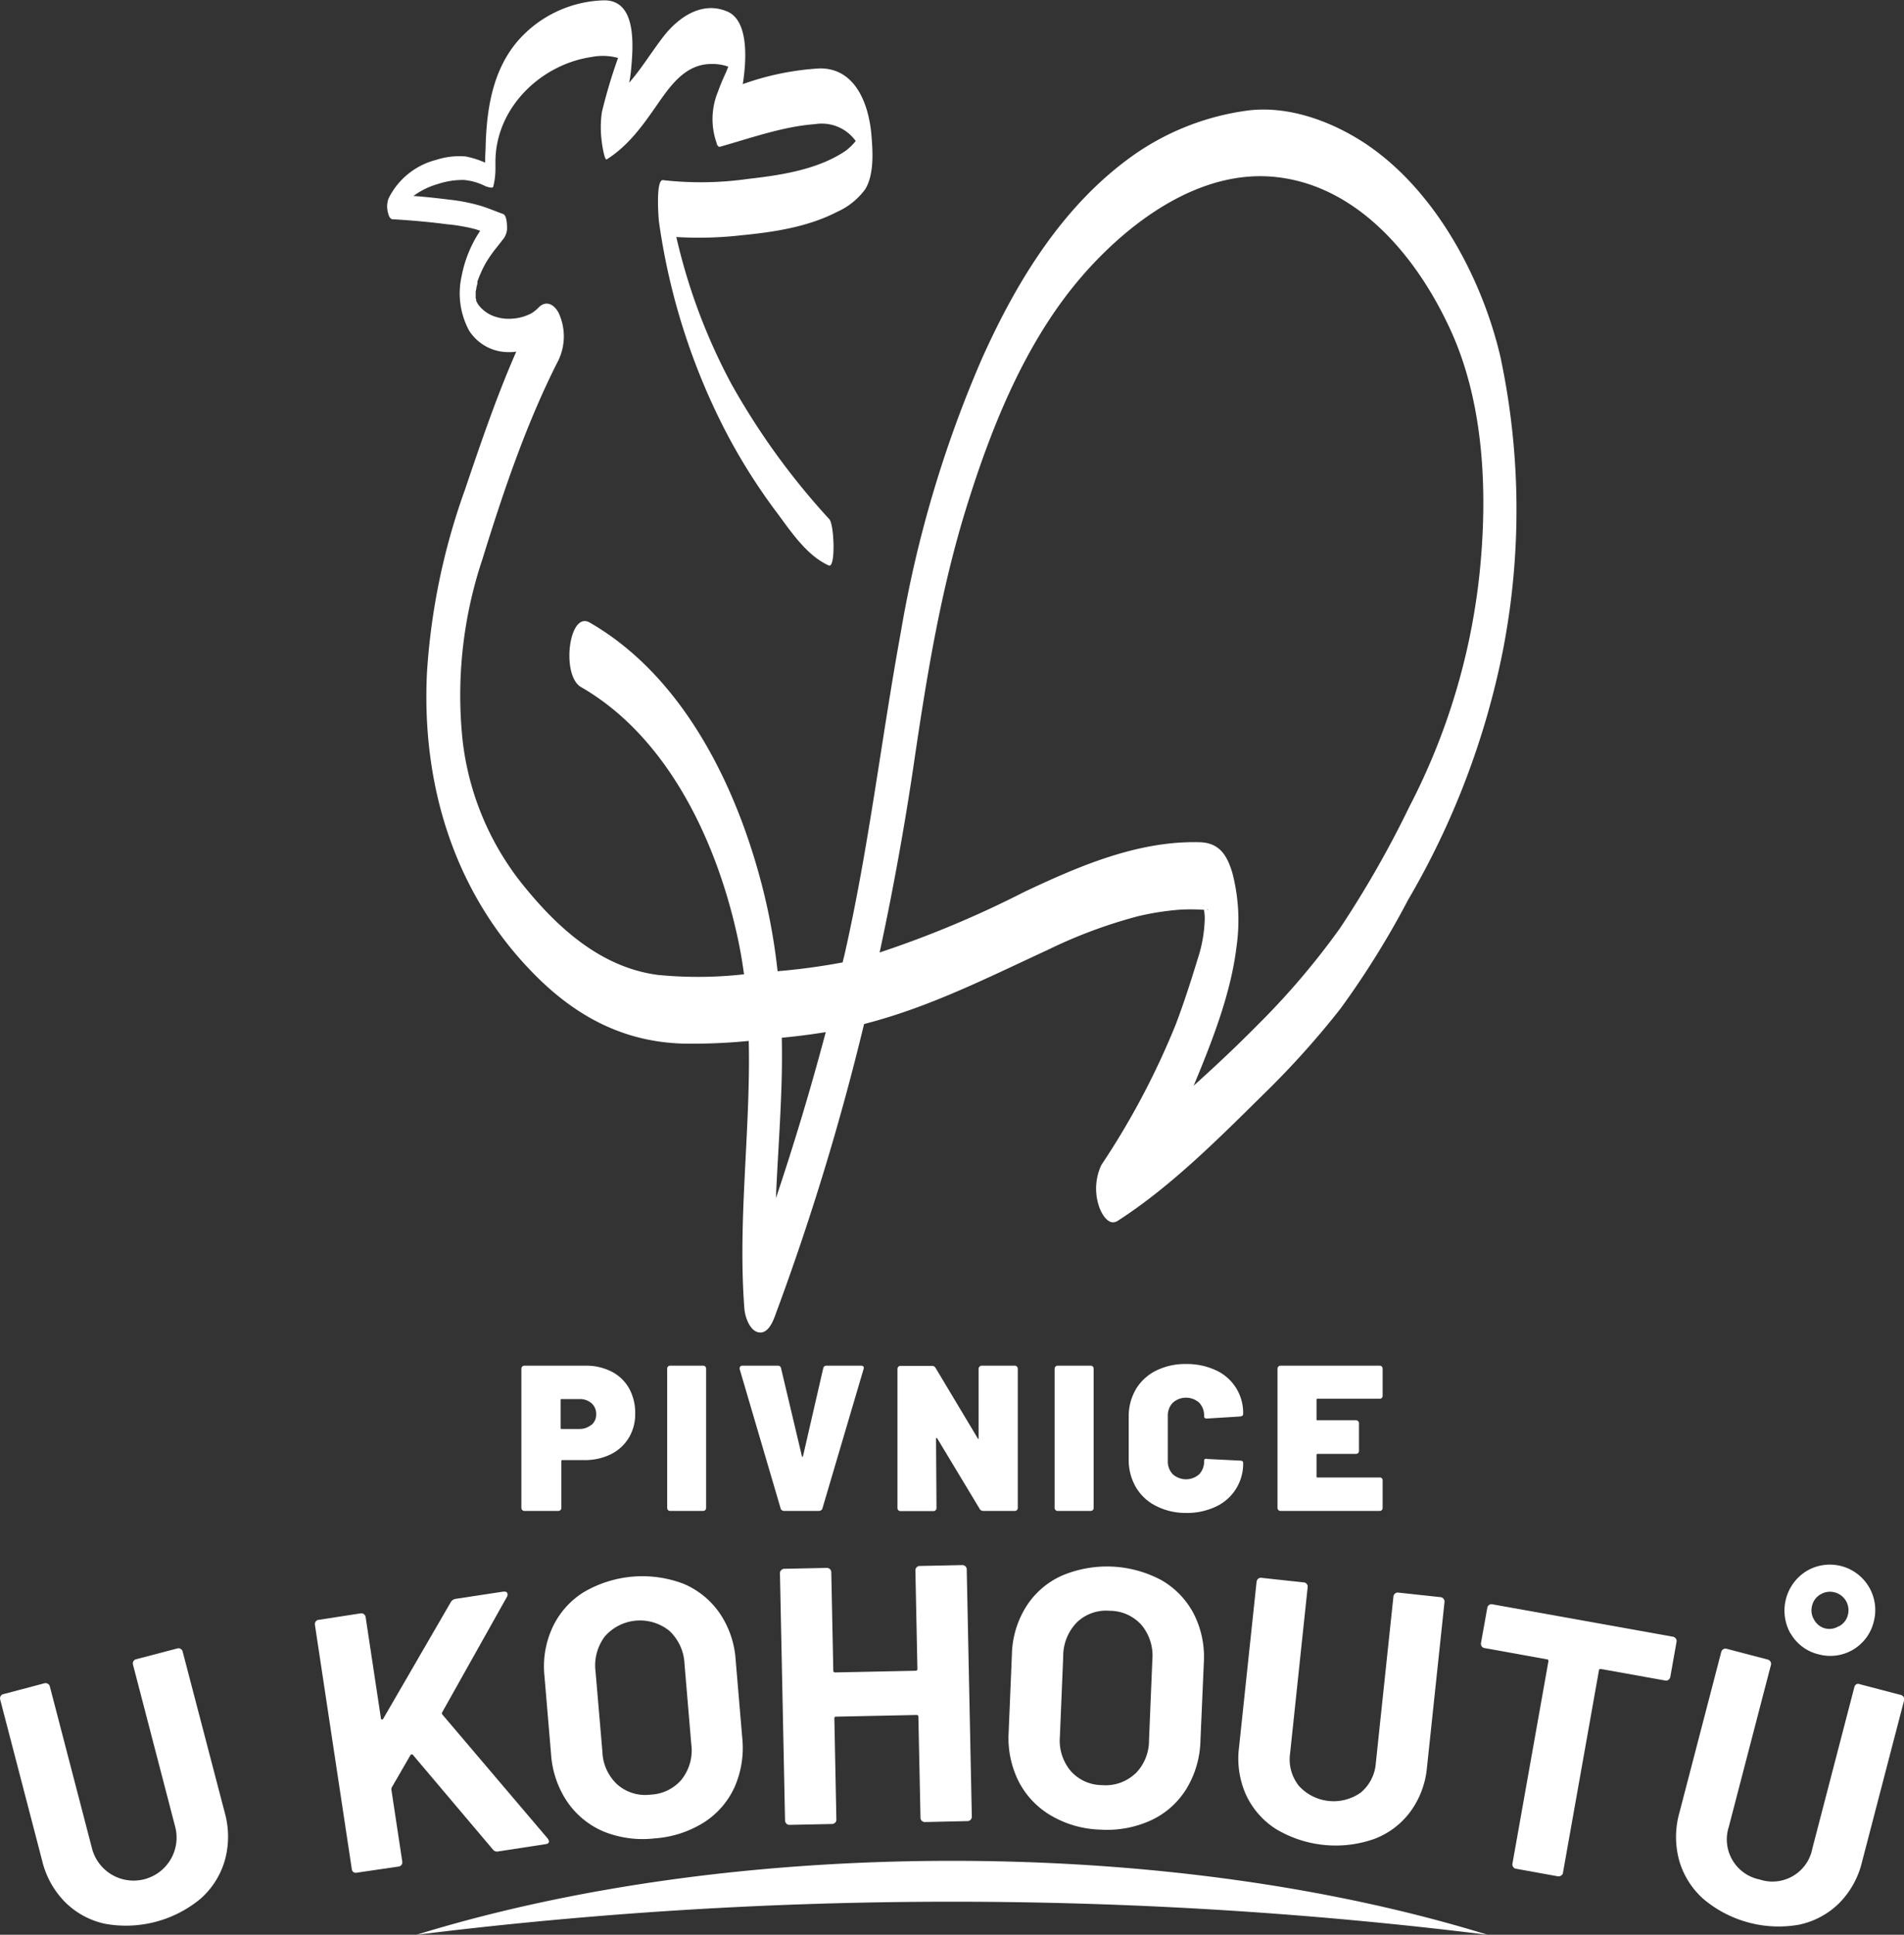 <svg id="Vrstva_1" data-name="Vrstva 1" xmlns="http://www.w3.org/2000/svg" viewBox="0 0 216.63 220.07"><rect x="0" y="0" width="216.63" height="220.07" fill="#333333" stroke="none"/><defs><style>.cls-1{fill:#fff;}</style></defs><path class="cls-1" d="M434.13,191.57c-2.1-9-7.45-19-15.38-24.26-3.83-2.53-8.72-4.33-13.36-3.75a29.4,29.4,0,0,0-12.49,4.72c-8.33,5.67-13.76,14.57-17.79,23.57a134.34,134.34,0,0,0-9.19,31c-2.24,12.25-3.65,24.59-6.42,36.75l-.21.86a73.56,73.56,0,0,1-7.4,1,68.48,68.48,0,0,0-1.46-8.49c-2.85-11.88-9-24.89-19.92-31.17-2.37-1.36-3.26,6-1,7.33,10.08,5.79,15.65,18,17.94,29,.25,1.22.46,2.45.62,3.68a46.72,46.72,0,0,1-9.82.07c-6.62-.88-11.62-5.56-15.62-10.6a32.06,32.06,0,0,1-6.58-16.1,48.81,48.81,0,0,1,2.25-20.56c2.38-7.69,5-15.49,8.67-22.68a6.33,6.33,0,0,0,0-5.38c-.54-1-1.34-1.28-2-.82a.72.72,0,0,0-.15.11l0,0-.08.08a4.35,4.35,0,0,1-.88.71,5.41,5.41,0,0,1-2.08.59,4.93,4.93,0,0,1-2.19-.28,3.88,3.88,0,0,1-1.66-1.19,3,3,0,0,1-.2-.29c0-.05-.11-.2-.13-.25l0-.08h0s0,0,0-.06l-.06-.21a1.55,1.55,0,0,1,0-.21v.16h0a2.17,2.17,0,0,0,0-.36.62.62,0,0,0,0-.13,1.5,1.5,0,0,0,0-.22,1.35,1.35,0,0,0,.08-.4l.12-.48a.65.65,0,0,1,0-.13s0-.05,0-.08.12-.34.19-.52.24-.57.37-.85l.18-.36s.15-.27.18-.34a15.21,15.21,0,0,1,1.08-1.58c.09-.1.94-1.2,1-1.27a1.59,1.59,0,0,0,.13-.22,2,2,0,0,0,.24-.84c0-.37,0-1.54-.45-1.71-.94-.33-1.84-.74-2.8-1a20.59,20.59,0,0,0-3.4-.64c-1.33-.17-2.66-.31-4-.41a8.77,8.77,0,0,1,2.78-1.36,9,9,0,0,1,2.95-.46,6.62,6.62,0,0,1,2.44.7c.41.15.78.24.9.1a8.47,8.47,0,0,0,.26-2h0c0-.42,0-.79,0-.87,0-6.1,5.13-11.07,10.95-11.92a6.61,6.61,0,0,1,3,.11,60.48,60.48,0,0,0-1.84,6.16,12.09,12.09,0,0,0,0,3.45c0,.09.29,2.09.55,1.93,2.55-1.61,4.2-4,5.89-6.44,1.48-2.12,3.17-4.41,6-4.41a5.33,5.33,0,0,1,1.94.3q-.19.51-.42,1c-.27.6-.53,1.21-.74,1.82h0a8.15,8.15,0,0,0-.16,5.88.51.51,0,0,0,.31.43c3.58-1,7.16-2.31,10.89-2.59a4.75,4.75,0,0,1,4.62,1.92,6.62,6.62,0,0,1-1.1,1.08c-3.15,2.17-7.43,2.81-11.14,3.23a38.26,38.26,0,0,1-9.68.14c-.86-.13-.52,4.36-.46,4.77a74.45,74.45,0,0,0,7.49,23.63,66.81,66.81,0,0,0,5.83,9.3c1.64,2.19,3.46,5,6,6.13.79.34.62-4.64.06-5.26a81.64,81.64,0,0,1-11.13-15.36,66.85,66.85,0,0,1-6.28-16.74,42.73,42.73,0,0,0,7.42-.2c3.66-.35,7.57-.95,10.87-2.66a8,8,0,0,0,3.21-2.59c1-1.66.86-4.17.71-6-.26-3.46-1.72-7.75-5.87-7.73a31.19,31.19,0,0,0-8.78,1.79c.4-2.52.75-7.19-1.76-8.26-2.89-1.23-5.56.66-7.26,2.84-1.35,1.74-2.48,3.63-3.91,5.26a12.22,12.22,0,0,0,.21-1.37c.25-2.66.74-8.1-3.13-8a13.49,13.49,0,0,0-9.61,4.46c-3,3.38-3.69,7.89-3.8,12.26,0,.3-.06,1-.05,1.74a10.52,10.52,0,0,0-2.19-.7,8.52,8.52,0,0,0-3.4.39,8.34,8.34,0,0,0-5.4,4.38,2.63,2.63,0,0,0-.09,1.52c.06.28.19.83.55.85,2.08.12,4.14.3,6.2.57a20,20,0,0,1,3.26.57l.5.17-.32.51a14,14,0,0,0-1.8,4.71,8.91,8.91,0,0,0,.86,6.13,5.3,5.3,0,0,0,4.61,2.45c.25,0,.51,0,.76-.06-2.25,5.13-4.06,10.46-5.86,15.77A75.3,75.3,0,0,0,312,227.47c-.64,12.8,3.11,25.16,12.24,34.37,4.76,4.81,10.21,7.7,17.06,7.86a66.1,66.1,0,0,0,7.31-.31c.23,10.1-1.27,20.33-.5,30.41.06.91.57,2.5,1.58,2.73s1.59-1,1.89-1.82a290.61,290.61,0,0,0,10.15-33.24l1-.27c7-1.92,13.36-5.15,19.89-8.16a55.84,55.84,0,0,1,10.19-3.81,30.51,30.51,0,0,1,4.75-.76c.9-.06,1.8-.06,2.71,0h.13a5.2,5.2,0,0,1,.09,1.07,15.75,15.75,0,0,1-.83,4.61c-.75,2.47-1.55,4.94-2.46,7.35a88.7,88.7,0,0,1-8.47,16,6.32,6.32,0,0,0-.3,4.61c.23.78,1.07,2.44,2.15,1.75,6.14-3.95,11.58-9.46,16.76-14.56a98.51,98.51,0,0,0,8.58-9.56,99.16,99.16,0,0,0,7.7-12.38,91.26,91.26,0,0,0,10.76-28.2A83.66,83.66,0,0,0,434.13,191.57ZM351.7,287.28c.17-4,.47-8.07.61-12.09q.12-3.09.06-6.16c1.66-.16,3.32-.37,5-.64Q354.84,277.93,351.7,287.28Zm48.7-33.19-.07-.09A.11.11,0,0,1,400.4,254.09Zm31.36-37.89a74.53,74.53,0,0,1-8,26.57,117,117,0,0,1-7.89,13.81,86.16,86.16,0,0,1-9.28,10.91c-2.38,2.41-4.85,4.74-7.37,7,.06-.14.13-.27.18-.41,2-4.84,4.07-10.15,4.7-15.36a21.29,21.29,0,0,0-.47-8.45c-.6-2-1.47-3.41-3.69-3.48-7-.2-13.77,2.71-20,5.66a117.7,117.7,0,0,1-16.44,6.88q2.37-11,4-22.19c1.42-9.61,3-19.19,5.89-28.48s6.76-18.89,13.14-26.26c5.36-6.18,13.48-12.26,22.18-11.26,9.18,1.05,15.75,8.94,19.47,16.8C432.31,196.48,432.71,207,431.76,216.2Zm-31,38.24h.13C400.84,254.5,400.79,254.49,400.73,254.44Z" transform="translate(-263.42 -150.99)"/><path class="cls-1" d="M317.41,184.69c0-.11,0-.08,0,0Z" transform="translate(-263.42 -150.99)"/><path class="cls-1" d="M317.5,185.17c0,.07.06,0,0,0Z" transform="translate(-263.42 -150.99)"/><path class="cls-1" d="M333,307a4.79,4.79,0,0,1,2,1.92,5.72,5.72,0,0,1,.69,2.84,5.22,5.22,0,0,1-.73,2.78,5,5,0,0,1-2.05,1.87,6.73,6.73,0,0,1-3,.66h-2.51a.1.1,0,0,0-.11.11v5.31a.33.33,0,0,1-.1.26.36.36,0,0,1-.26.1H323.1a.36.36,0,0,1-.26-.1.33.33,0,0,1-.1-.26v-15.8a.34.34,0,0,1,.36-.36H330A6.35,6.35,0,0,1,333,307Zm-2.28,6.07a1.55,1.55,0,0,0,.53-1.22,1.61,1.61,0,0,0-.53-1.25,2,2,0,0,0-1.4-.47h-2c-.07,0-.11,0-.11.12v3.16c0,.08,0,.12.11.12h2A2.09,2.09,0,0,0,330.68,313.07Z" transform="translate(-263.42 -150.99)"/><path class="cls-1" d="M339.42,322.75a.36.36,0,0,1-.09-.26v-15.8a.36.36,0,0,1,.09-.26.33.33,0,0,1,.26-.1h3.73a.34.34,0,0,1,.26.1.36.36,0,0,1,.09.26v15.8a.36.36,0,0,1-.09.26.38.38,0,0,1-.26.1h-3.73A.36.36,0,0,1,339.42,322.75Z" transform="translate(-263.42 -150.99)"/><path class="cls-1" d="M352.37,322.76a.3.3,0,0,1-.14-.22l-4.65-15.81a.36.36,0,0,1,0-.11c0-.19.11-.29.33-.29h4a.35.35,0,0,1,.38.31l2.36,9.95c0,.07,0,.1.07.1s0,0,.07-.1l2.29-9.95a.35.35,0,0,1,.38-.31h3.94a.34.34,0,0,1,.27.11.35.35,0,0,1,0,.29L357,322.54a.37.37,0,0,1-.14.22.43.43,0,0,1-.26.09h-4A.43.43,0,0,1,352.37,322.76Z" transform="translate(-263.42 -150.99)"/><path class="cls-1" d="M374.88,306.43a.3.3,0,0,1,.25-.1h3.73a.33.33,0,0,1,.26.1.36.36,0,0,1,.1.26v15.8a.34.34,0,0,1-.36.36H375.3a.45.45,0,0,1-.42-.24l-4.82-8s-.06-.07-.09-.06-.05,0-.05.11l.05,7.85a.33.33,0,0,1-.1.26.36.36,0,0,1-.26.1h-3.72a.34.34,0,0,1-.36-.36v-15.8a.36.36,0,0,1,.1-.26.33.33,0,0,1,.26-.1h3.56a.45.45,0,0,1,.42.24l4.79,8c0,.05.07.07.1.06s0,0,0-.11l0-7.85A.33.33,0,0,1,374.88,306.43Z" transform="translate(-263.42 -150.99)"/><path class="cls-1" d="M383.51,322.75a.36.36,0,0,1-.1-.26v-15.8a.36.36,0,0,1,.1-.26.33.33,0,0,1,.26-.1h3.73a.34.34,0,0,1,.26.1.36.36,0,0,1,.09.26v15.8a.36.36,0,0,1-.09.26.38.38,0,0,1-.26.1h-3.73A.36.36,0,0,1,383.51,322.75Z" transform="translate(-263.42 -150.99)"/><path class="cls-1" d="M394.94,322.28a5.51,5.51,0,0,1-2.29-2.14,6.18,6.18,0,0,1-.81-3.19v-4.77a6.09,6.09,0,0,1,.81-3.16,5.52,5.52,0,0,1,2.29-2.12,7.42,7.42,0,0,1,3.41-.76,7.84,7.84,0,0,1,3.41.71,5.31,5.31,0,0,1,3.1,5c0,.14-.12.23-.36.26l-3.72.23h-.07c-.19,0-.29-.08-.29-.26a2.13,2.13,0,0,0-.56-1.54,2.26,2.26,0,0,0-3,0,2.09,2.09,0,0,0-.57,1.54v5.08a2.08,2.08,0,0,0,.57,1.52,2.26,2.26,0,0,0,3,0,2.11,2.11,0,0,0,.56-1.52.25.25,0,0,1,.1-.22.35.35,0,0,1,.26,0l3.72.19c.24,0,.36.09.36.23a5.36,5.36,0,0,1-3.1,5,7.7,7.7,0,0,1-3.41.72A7.41,7.41,0,0,1,394.94,322.28Z" transform="translate(-263.42 -150.99)"/><path class="cls-1" d="M420.64,310a.36.36,0,0,1-.26.09h-7.05a.11.11,0,0,0-.12.12v2.22c0,.07,0,.11.12.11h4.36a.36.36,0,0,1,.26.1.36.36,0,0,1,.09.26V316a.36.36,0,0,1-.09.26.33.33,0,0,1-.26.1h-4.36a.11.11,0,0,0-.12.12v2.45a.11.11,0,0,0,.12.12h7.05a.31.31,0,0,1,.35.35v3.09a.36.36,0,0,1-.09.26.36.36,0,0,1-.26.1H409.13a.34.34,0,0,1-.36-.36v-15.8a.36.36,0,0,1,.1-.26.33.33,0,0,1,.26-.1h11.25a.33.33,0,0,1,.26.1.36.36,0,0,1,.09.26v3.09A.37.37,0,0,1,420.64,310Z" transform="translate(-263.42 -150.99)"/><path class="cls-1" d="M432.67,371.06c-17.13-5.29-38.18-8.41-60.93-8.41s-43.8,3.12-60.93,8.41a495.56,495.56,0,0,1,121.86,0Z" transform="translate(-263.42 -150.99)"/><path class="cls-1" d="M275.37,369.81a9.15,9.15,0,0,1-4.53-2.45,10,10,0,0,1-2.62-4.71l-4.78-18.35a.5.5,0,0,1,.05-.38.46.46,0,0,1,.31-.23l4.69-1.24a.48.48,0,0,1,.37.06.46.46,0,0,1,.23.3l4.79,18.4a4.89,4.89,0,1,0,9.46-2.48l-4.79-18.4a.5.5,0,0,1,.05-.38.46.46,0,0,1,.31-.23l4.69-1.23a.44.44,0,0,1,.37.05.46.46,0,0,1,.23.3L289,357.2a10.1,10.1,0,0,1,0,5.4,9.26,9.26,0,0,1-2.76,4.36,13.3,13.3,0,0,1-10.87,2.85Z" transform="translate(-263.42 -150.99)"/><path class="cls-1" d="M303.65,363.94a.48.48,0,0,1-.2-.32l-4.2-27.82a.49.49,0,0,1,.09-.37.47.47,0,0,1,.32-.19l4.8-.74a.46.46,0,0,1,.37.1.47.47,0,0,1,.19.32l1.74,11.52c0,.09.05.13.11.13a.16.16,0,0,0,.15-.08l7.68-13.25a.78.78,0,0,1,.57-.39l5.41-.82c.21,0,.36,0,.43.12a.45.45,0,0,1,0,.45l-7.36,13.12c-.07.12-.07.22,0,.29l12,14.12a1.64,1.64,0,0,1,.13.27c0,.2-.09.31-.37.35l-5.4.83a.61.61,0,0,1-.63-.24l-9.08-10.74a.13.13,0,0,0-.13-.06.26.26,0,0,0-.16.1L308,354.29a.6.6,0,0,0-.05.26l1.24,8.19a.49.49,0,0,1-.09.37.47.47,0,0,1-.33.19L304,364A.45.45,0,0,1,303.65,363.94Z" transform="translate(-263.42 -150.99)"/><path class="cls-1" d="M332.08,359.31a9.52,9.52,0,0,1-4.13-3.39,11,11,0,0,1-1.83-5.37l-.75-8.88a10.58,10.58,0,0,1,.9-5.54,9.4,9.4,0,0,1,3.5-4,13.18,13.18,0,0,1,11.4-1,9.43,9.43,0,0,1,4.13,3.35,10.67,10.67,0,0,1,1.82,5.31l.75,8.87a11.05,11.05,0,0,1-.89,5.64,9.36,9.36,0,0,1-3.5,4,12.16,12.16,0,0,1-5.61,1.8A11.88,11.88,0,0,1,332.08,359.31Zm8.91-5.94a5.31,5.31,0,0,0,1.08-4l-.77-9.12a5.46,5.46,0,0,0-1.72-3.76,5.32,5.32,0,0,0-7.34.63,5.47,5.47,0,0,0-1.06,4l.78,9.13a5.3,5.3,0,0,0,1.71,3.73,4.81,4.81,0,0,0,3.77,1.14A4.91,4.91,0,0,0,341,353.37Z" transform="translate(-263.42 -150.99)"/><path class="cls-1" d="M367.71,329.26a.49.49,0,0,1,.35-.15l4.84-.1a.48.48,0,0,1,.36.14.45.45,0,0,1,.15.35l.58,28.12a.48.48,0,0,1-.14.36.45.45,0,0,1-.34.15l-4.85.11a.52.52,0,0,1-.36-.14.47.47,0,0,1-.15-.35l-.24-11.49c0-.14-.07-.2-.21-.2l-9.15.19c-.14,0-.21.07-.2.21l.23,11.49a.47.47,0,0,1-.13.35.54.54,0,0,1-.35.16l-4.85.1a.48.48,0,0,1-.35-.14.52.52,0,0,1-.16-.35l-.58-28.13a.46.46,0,0,1,.14-.35.5.5,0,0,1,.35-.16l4.84-.1a.52.52,0,0,1,.36.14.47.47,0,0,1,.15.35l.23,11.19q0,.21.21.21l9.16-.19a.19.19,0,0,0,.2-.22l-.23-11.19A.48.48,0,0,1,367.71,329.26Z" transform="translate(-263.42 -150.99)"/><path class="cls-1" d="M383,357.5a9.54,9.54,0,0,1-3.68-3.88,11,11,0,0,1-1.14-5.57l.37-8.89a10.7,10.7,0,0,1,1.6-5.39,9.31,9.31,0,0,1,4-3.52,13.12,13.12,0,0,1,11.42.48,9.44,9.44,0,0,1,3.68,3.84,10.82,10.82,0,0,1,1.14,5.5L400,349a11,11,0,0,1-1.6,5.47,9.33,9.33,0,0,1-4,3.56,12,12,0,0,1-5.79,1.07A11.72,11.72,0,0,1,383,357.5Zm9.59-4.76a5.33,5.33,0,0,0,1.56-3.81l.38-9.15a5.45,5.45,0,0,0-1.22-3.94,4.84,4.84,0,0,0-3.64-1.63,4.77,4.77,0,0,0-3.73,1.32,5.48,5.48,0,0,0-1.55,3.83l-.38,9.15a5.39,5.39,0,0,0,1.23,3.92,4.8,4.8,0,0,0,3.6,1.61A4.92,4.92,0,0,0,392.57,352.74Z" transform="translate(-263.42 -150.99)"/><path class="cls-1" d="M408.54,359a9.2,9.2,0,0,1-3.37-3.9,10.06,10.06,0,0,1-.78-5.34l2-18.86a.51.51,0,0,1,.19-.34.45.45,0,0,1,.36-.1l4.82.52a.46.46,0,0,1,.34.18.49.49,0,0,1,.1.37l-2,18.91a4.83,4.83,0,0,0,1,3.68,5.34,5.34,0,0,0,7.05.76,4.82,4.82,0,0,0,1.71-3.39l2-18.91a.51.51,0,0,1,.19-.34.45.45,0,0,1,.36-.1l4.82.52a.5.5,0,0,1,.44.55l-2,18.87a10,10,0,0,1-1.9,5,9.1,9.1,0,0,1-4.12,3.09A13.23,13.23,0,0,1,408.54,359Z" transform="translate(-263.42 -150.99)"/><path class="cls-1" d="M454.09,337.37a.45.45,0,0,1,.08.37l-.71,4a.51.51,0,0,1-.21.32.44.44,0,0,1-.37.08l-7.3-1.31c-.14,0-.22,0-.24.17l-4.09,23a.44.44,0,0,1-.2.32.52.52,0,0,1-.38.09l-4.77-.86a.46.46,0,0,1-.32-.21.48.48,0,0,1-.08-.37l4.09-23c0-.14,0-.22-.17-.24l-7.09-1.28a.48.48,0,0,1-.33-.2.55.55,0,0,1-.08-.38l.72-4a.46.46,0,0,1,.2-.32.45.45,0,0,1,.37-.08l20.56,3.69A.48.48,0,0,1,454.09,337.37Z" transform="translate(-263.42 -150.99)"/><path class="cls-1" d="M457.24,367a9.26,9.26,0,0,1-2.76-4.36,10.1,10.1,0,0,1,0-5.4l4.78-18.36a.5.5,0,0,1,.23-.3.46.46,0,0,1,.38-.05l4.69,1.23a.5.5,0,0,1,.35.61l-4.79,18.4a4.65,4.65,0,0,0,3.5,6,4.62,4.62,0,0,0,6-3.51l4.79-18.4a.5.5,0,0,1,.23-.3.46.46,0,0,1,.38,0l4.69,1.23a.5.5,0,0,1,.35.61l-4.78,18.35a10,10,0,0,1-2.61,4.72,9.2,9.2,0,0,1-4.54,2.44A13.29,13.29,0,0,1,457.24,367Zm9.9-30.2a5.29,5.29,0,0,1,1.85-7.13,5.17,5.17,0,0,1,7.61,5.81,5.08,5.08,0,0,1-6.27,3.68A5,5,0,0,1,467.14,336.77Zm5.52-.83a2,2,0,0,0,1-1.27,2.1,2.1,0,0,0-1.47-2.58,2.08,2.08,0,0,0-1.6.2,2,2,0,0,0-1,1.32,2,2,0,0,0,.23,1.58,2,2,0,0,0,1.29,1A2,2,0,0,0,472.66,335.94Z" transform="translate(-263.42 -150.99)"/></svg>